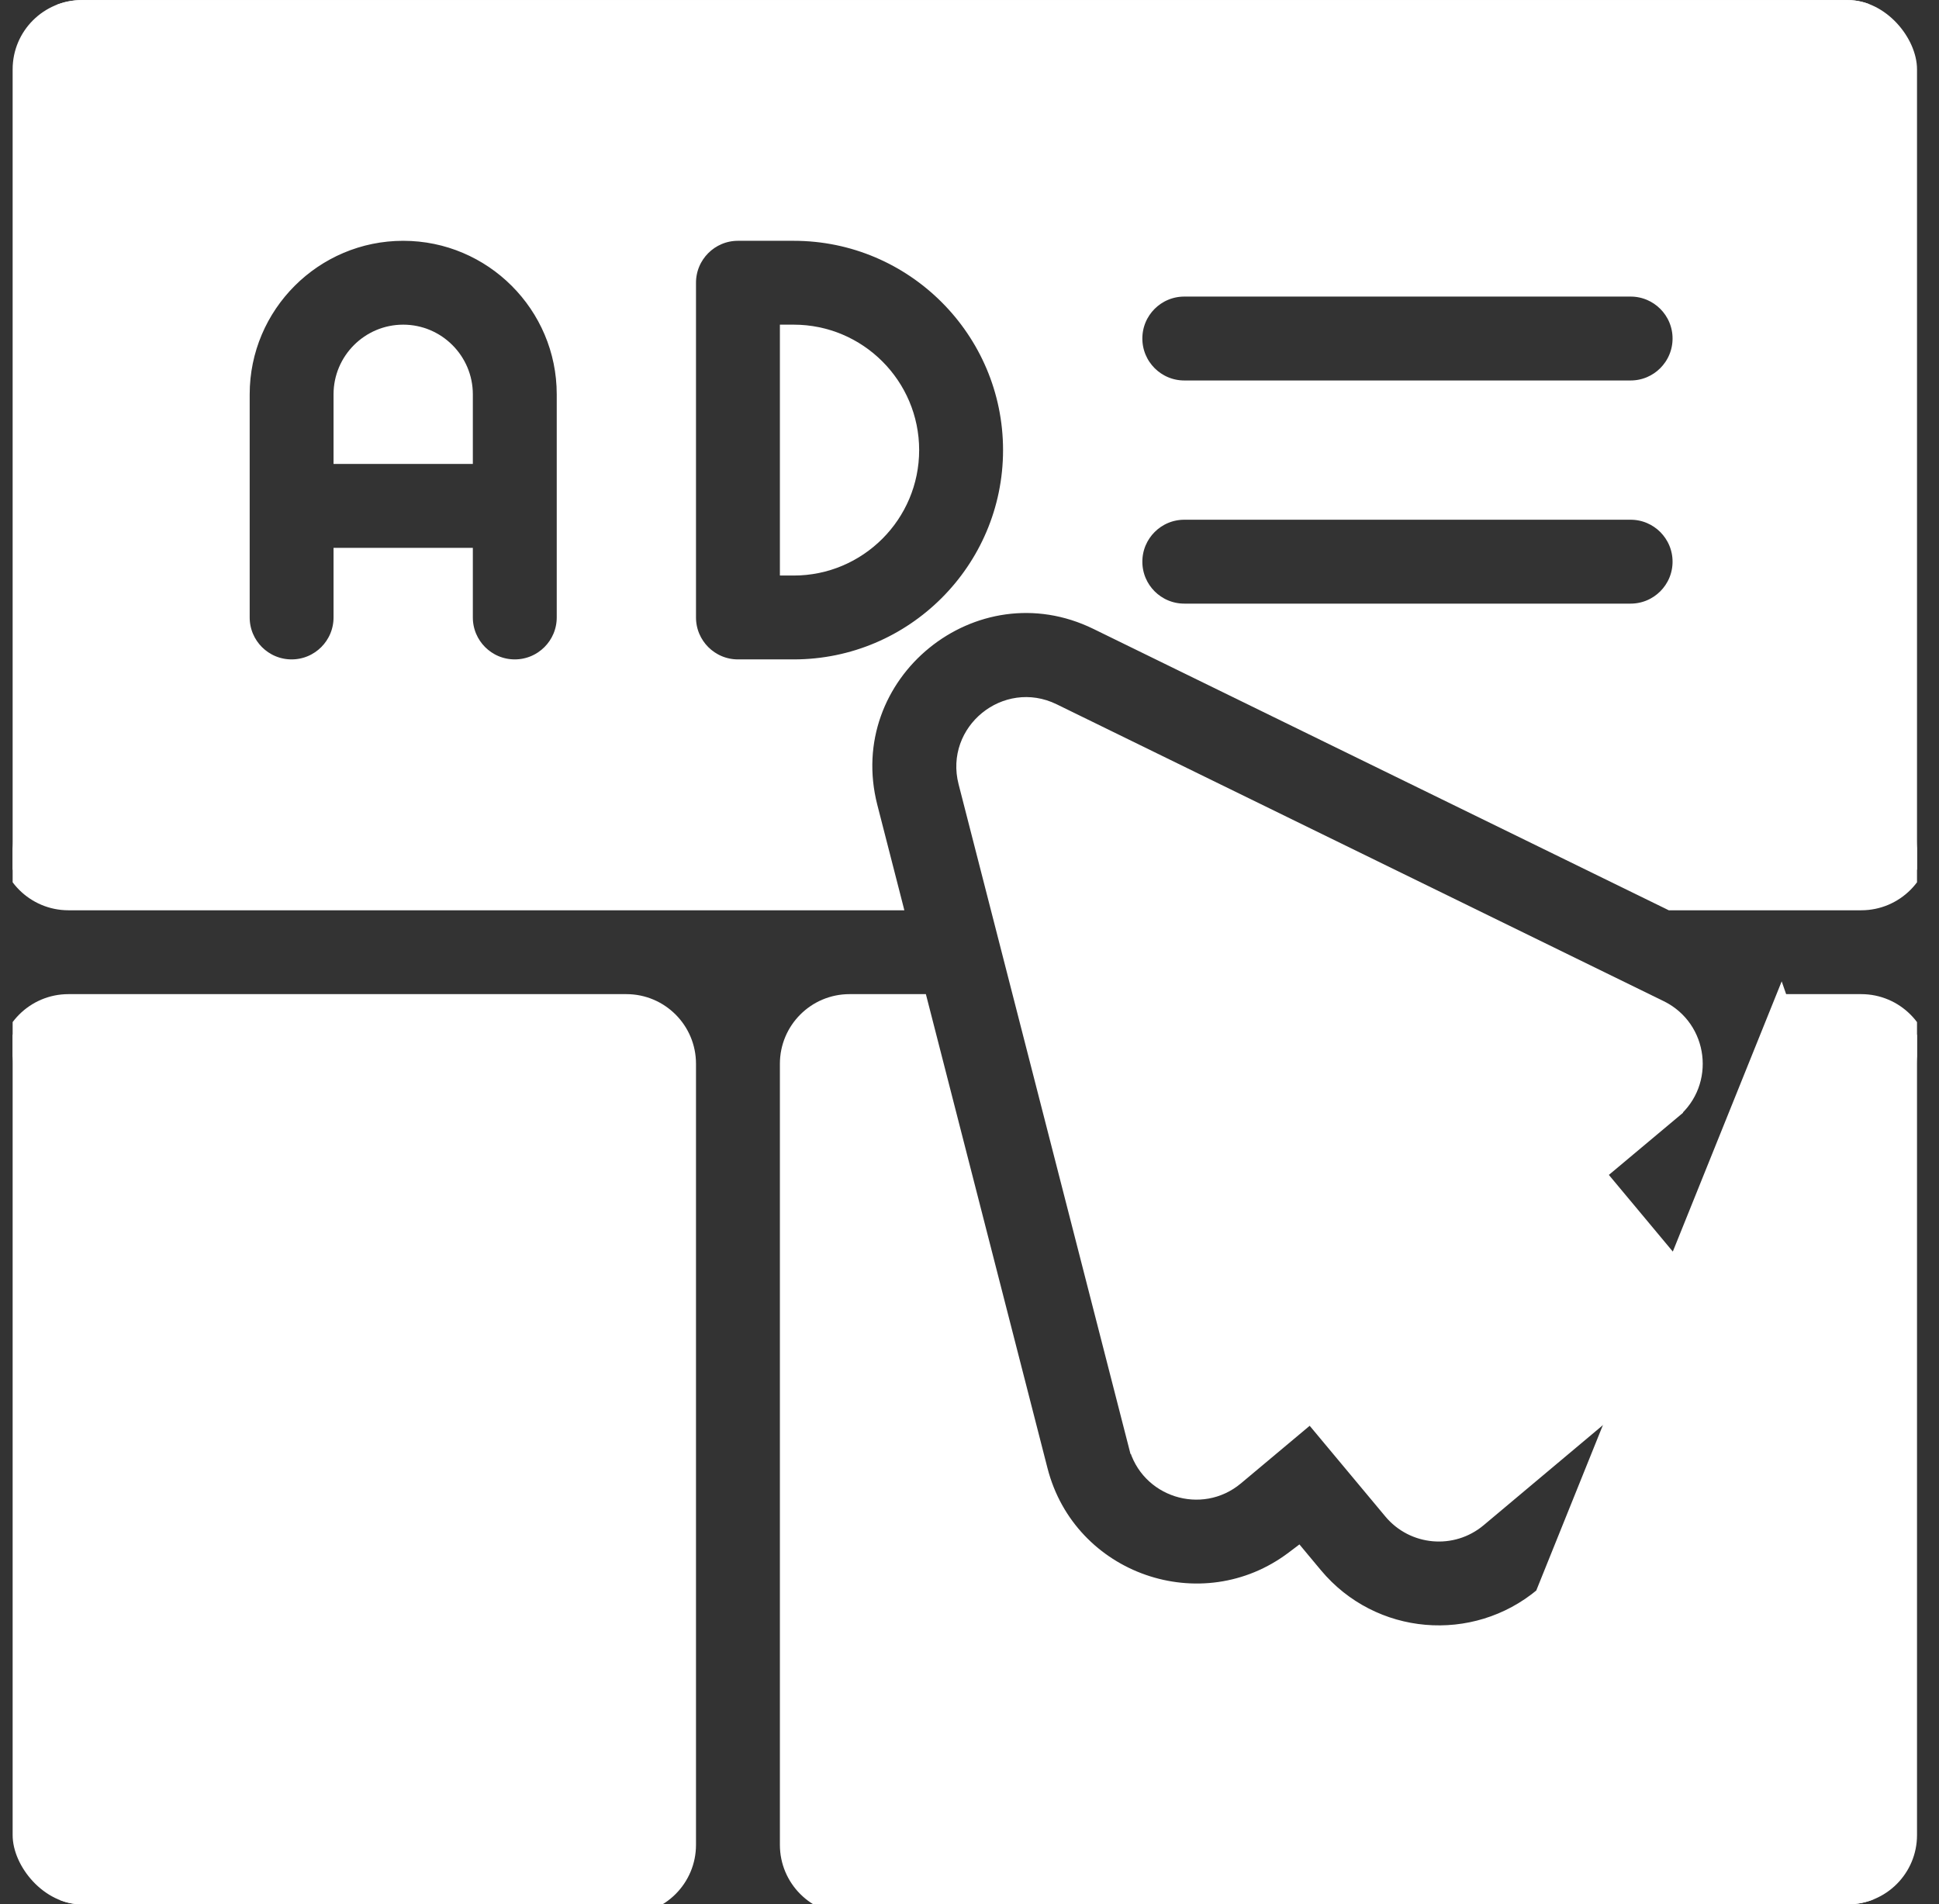 <svg xmlns="http://www.w3.org/2000/svg" fill="none" viewBox="0 0 56 55" height="55" width="56">
<rect x="0" y="0" width="56" height="55" fill="#333333" stroke="none"/>
<g clip-path="url(#clip0_490_45623)">
<path stroke-width="0.4" stroke="white" fill="white" d="M18.09 28.913H1.977C0.976 28.913 0.165 29.724 0.165 30.725V53.283C0.165 54.283 0.976 55.094 1.977 55.094H18.09C19.09 55.094 19.901 54.283 19.901 53.283V30.725C19.901 29.724 19.09 28.913 18.09 28.913Z"></path>
<path stroke-width="0.4" stroke="white" fill="white" d="M51.443 28.913H51.725H53.754C54.754 28.913 55.565 29.725 55.565 30.725V53.283C55.565 54.283 54.754 55.094 53.754 55.094H24.535C23.535 55.094 22.724 54.283 22.724 53.283V30.725C22.724 29.725 23.535 28.913 24.535 28.913H26.43H26.585L26.624 29.064L30.059 42.454C30.882 45.659 34.714 46.989 37.345 44.996L37.497 44.881L37.619 45.028L37.996 45.48C37.996 45.48 37.996 45.48 37.996 45.48C39.649 47.46 42.578 47.699 44.534 46.062L51.443 28.913ZM51.443 28.913L51.536 29.18C52.145 30.916 51.685 32.867 50.298 34.137L50.158 34.266L50.28 34.413L50.67 34.88C52.302 36.836 52.042 39.761 50.09 41.398L50.09 41.398L44.534 46.062L51.443 28.913Z"></path>
<path stroke-width="0.4" stroke="white" fill="white" d="M9.833 13V13.2H10.033H13.256H13.456V13V11.389C13.456 10.39 12.643 9.577 11.645 9.577C10.646 9.577 9.833 10.39 9.833 11.389V13Z"></path>
<path stroke-width="0.4" stroke="white" fill="white" d="M22.924 9.577H22.724V9.777V16.223V16.423H22.924C24.811 16.423 26.346 14.887 26.346 13C26.346 11.113 24.811 9.577 22.924 9.577Z"></path>
<path stroke-width="0.4" stroke="white" fill="white" d="M25.603 26.091H25.861L25.797 25.841L25.145 23.3C25.145 23.3 25.145 23.3 25.145 23.3C24.164 19.476 28.129 16.252 31.669 17.986L31.669 17.986L48.2 26.07L48.242 26.091H48.288H53.754C54.754 26.091 55.565 25.279 55.565 24.279V1.721C55.565 0.721 54.754 -0.091 53.754 -0.091H1.977C0.977 -0.091 0.165 0.721 0.165 1.721V24.279C0.165 25.279 0.977 26.091 1.977 26.091H25.603ZM13.456 16.223V16.023H13.256H10.033H9.833V16.223V17.834C9.833 18.613 9.201 19.245 8.422 19.245C7.643 19.245 7.011 18.613 7.011 17.834V11.389C7.011 8.834 9.09 6.755 11.645 6.755C14.199 6.755 16.279 8.834 16.279 11.389V17.834C16.279 18.613 15.646 19.245 14.867 19.245C14.088 19.245 13.456 18.613 13.456 17.834V16.223ZM22.924 19.245H21.312C20.534 19.245 19.901 18.613 19.901 17.834V8.166C19.901 7.387 20.534 6.755 21.312 6.755H22.924C26.367 6.755 29.169 9.557 29.169 13C29.169 16.443 26.367 19.245 22.924 19.245ZM47.094 17.634H34.203C33.424 17.634 32.792 17.002 32.792 16.223C32.792 15.444 33.424 14.811 34.203 14.811H47.094C47.873 14.811 48.505 15.444 48.505 16.223C48.505 17.002 47.873 17.634 47.094 17.634ZM47.094 11.189H34.203C33.424 11.189 32.792 10.556 32.792 9.777C32.792 8.998 33.424 8.366 34.203 8.366H47.094C47.873 8.366 48.505 8.998 48.505 9.777C48.505 10.556 47.873 11.189 47.094 11.189Z"></path>
<path stroke-width="0.4" stroke="white" fill="white" d="M27.878 22.599L27.878 22.599L32.794 41.752L32.987 41.702L32.794 41.752C33.124 43.041 34.69 43.545 35.711 42.69L35.711 42.69L37.85 40.898L40.164 43.672C40.805 44.44 41.95 44.545 42.72 43.899L48.276 39.236C49.041 38.595 49.142 37.455 48.503 36.689L46.184 33.909L48.329 32.112L48.2 31.959L48.329 32.112C49.333 31.271 49.138 29.672 47.962 29.096L30.429 20.521C29.043 19.844 27.495 21.104 27.878 22.599Z"></path>
</g>
<defs>
<clipPath id="clip0_490_45623">
<rect fill="white" rx="2" height="55" width="55" y="0.002" x="0.365"></rect>
</clipPath>
</defs>
</svg>
